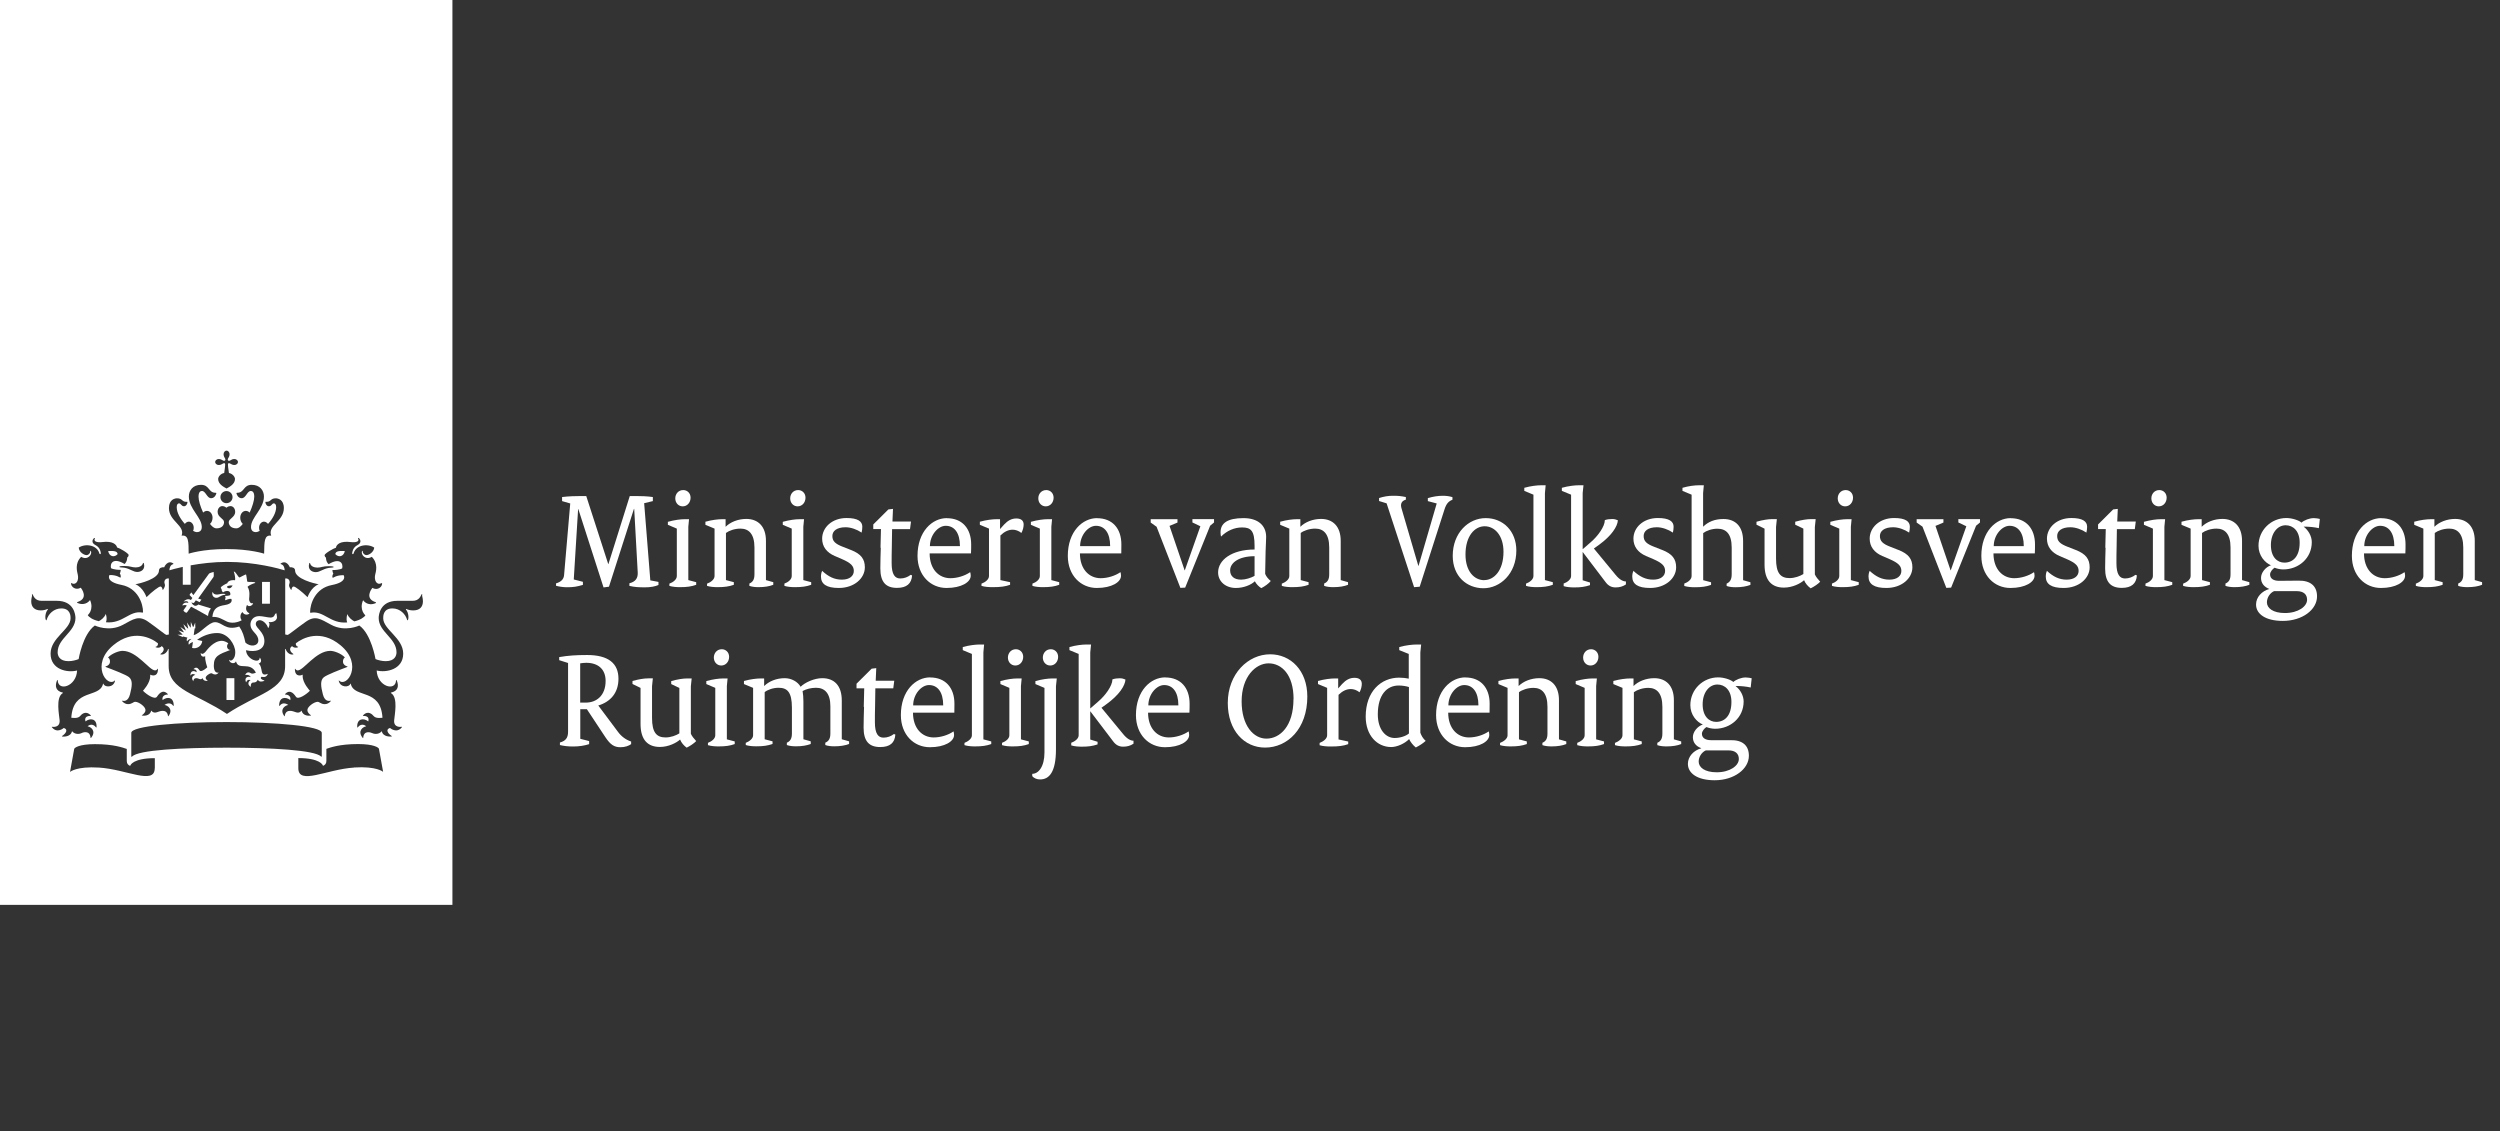<?xml version="1.0" encoding="UTF-8"?>
<svg id="Laag_1" xmlns="http://www.w3.org/2000/svg" viewBox="0 0 276.29 125">
  <rect x="0" y="0" width="276.29" height="125" fill="#333333" stroke="none"/>
  <defs>
    <style>
      .cls-1 {
        fill: none;
      }

      .cls-2 {
        fill: #fff;
      }
    </style>
  </defs>
  <rect class="cls-1" y="0" width="314" height="125"/>
  <g>
    <path class="cls-2" d="M20.64,66.93l-.35.49c-.08.11.29.38.37.27l.46-.64s1.5.8,1.87,1.03c.02-.31.14-.6.32-.84-.46-.13-1.4-.43-1.4-.43-.05.07-.2.14-.31.14-.24,0-.4-.27-.44-.36,0-.01,0-.02.01-.01.06.03.23.1.28.03l.19-.26.42.2.2-.28-.36-.12,1.7-2.39c.04-.06.03-.41.01-.55-.13.03-.47.13-.51.19l-1.73,2.37-.23-.3-.2.28.32.34-.16.22c-.37-.22-.69.05-.8.16-.01.01,0,.02,0,.01.1-.03.51-.12.51.15-.44-.13-.62.16-.66.26,0,.02,0,.02.01.02.08-.02.36-.1.48.02Z"/>
    <path class="cls-2" d="M23.54,65.46s-.05-.04-.06,0c-.1.36.16.61.41.61.37,0,.4-.27.98-.34.05,0,.05-.07,0-.09-.03-.01-.34-.04-.62.03-.45.12-.68-.05-.72-.21Z"/>
    <path class="cls-2" d="M24.64,65.47c.39-.27.9-.22.81.28,0,0-.08.11-.57.11,0,0,.02.17.06.22,0,0-.11.13-.03.26,0,0,.43-.21.66-.15.1.24.01.55-.68.67-.86.13-1.33.38-1.42,1.32.67-.05,1.09.27,1.61.51.78.36,1.64-.14,1.64-.15-.19-.17-.23-.67.08-.9.16.32.52.35.74.19.02-.02.02-.04,0-.06-.38-.2-.42-.55-.24-.92.2.29.63.06.67-.18,0-.01,0-.02-.02-.01-.29.09-.42-.23-.42-.44,0-.19.15-.88-.17-1.36.09-.15.64-.39.81-.42.05,0,.05-.05,0-.08-.23-.1-.75.01-.85-.1,0,0-.1-.76-.13-.78-.03-.02-.71.34-.71.34-.14,0-.35-.5-.57-.64-.05-.03-.09,0-.06.04.07.16.19.74.12.9-.6-.05-.81.18-.85.34-.15.04-.72.36-.72.48,0,.04.03.12.09.15,0,0-.03.21.15.37ZM25.71,64.7c-.19.37-.44.39-.63.19-.01-.13.24-.21.63-.19Z"/>
    <rect class="cls-2" x="28.96" y="64.31" width=".87" height="2.41"/>
    <path class="cls-2" d="M13,61.24c-.03-.31-.33-.38-1.05-.34.14.64.7.73,1.05.34Z"/>
    <path class="cls-2" d="M38.11,60.9c-.71-.04-1.02.03-1.05.34.35.39.91.3,1.05-.34Z"/>
    <path class="cls-2" d="M0,0v100h50V0H0ZM37.13,60.5c.06-.31.46-.75,1.66-.59.57.07.98-.08.78-.41-.03-.06.07-.07.12-.01.13.13.31.5-.18.75-.55.28-.58.83-.59.91,0,.12.13.13.16.01.25-.93,1.53-1.13,2.28-.64-.05.5-.58.83-.87.83-.17,0-.4-.17-.4-.4,0-.11-.06-.1-.09-.01-.12.33.37,1.02,1.09.6.74.74.45,1.66.37,1.99-.13.6.16,1.19.71.92.03-.01.06-.02.06.04,0,.38-.5.81-1.08.48-.08.11-.9,1.17.36,1.58.05.02.07.07,0,.11-.93.39-1.38-.33-1.38-.33-.47,1.07.25,1.67.25,1.67-.1.19-.55.52-1.22.67-.26-.14-.62-.4-.77-.8,0,0-.18.47-.02.92-1.9.17-2.57-1.35-4.04-1.07-.04,0-.06-.02-.06-.06,0-.94.57-2.65,2.39-3,1.81-.35,1.32-1.09,1.32-1.09-.76-.03-1.2.3-1.2.3-.14-.23.06-.47.06-.47-.07-.09-.11-.4-.11-.4.86,0,1.09-.19,1.09-.19.13-.51-.22-1.23-1.5-.46-.32-.28-.29-.72-.29-.72-.1-.05-.16-.2-.16-.26,0-.21,1.02-.78,1.28-.85ZM34.17,62.28c.03-.11.09-.08.11,0,.07.29.42.45.79.45.46,0,.56-.16,1.28-.16.07,0,.52,0,.52.09s-.21.05-.52.1c-.7.12-.97.47-1.46.47-.44,0-.9-.3-.72-.94ZM24.19,50.73c.16,0,.3.07.38.12.16.11.25.09.3.04.05-.05.07-.14-.04-.3-.05-.08-.12-.22-.12-.38,0-.27.18-.41.33-.41s.33.14.33.41c0,.16-.07.3-.12.38-.11.16-.09.25-.04.3.05.05.14.07.3-.04.08-.06.22-.12.38-.12.27,0,.41.18.41.33s-.14.33-.41.33c-.16,0-.3-.07-.38-.12-.16-.11-.25-.09-.3-.04-.05.05.02.6.09,1.04.45.1.67.46.67.67,0,.55-.58.86-.93,1.05-.34-.18-.93-.5-.93-1.05,0-.21.22-.58.67-.67.06-.43.14-.99.09-1.04-.05-.05-.14-.07-.3.04-.08.06-.22.12-.38.12-.27,0-.41-.18-.41-.33s.14-.33.41-.33ZM25.7,54.94c0,.37-.3.67-.67.67s-.67-.3-.67-.67.3-.67.67-.67.67.3.67.67ZM19.57,55.07c.6,0,.51.39,1.02.39.06,0,.13-.02.13.03,0,.17-.14.46-.38.46-.32,0-.32-.32-.56-.32-.1,0-.25.08-.25.41,0,.63.41,1.32.9,1.86.11-.15.26-.25.44-.25.29,0,.54.3.54.67,0,.14-.02.24-.07.35.16.09.31.14.41.14.22,0,.55-.09.55-.57,0-1.07-1.43-2.01-1.43-3.37,0-.65.43-1.29,1.34-1.29.97,0,.79.88,1.63.88.04,0,.07.01.07.05,0,.06-.15.55-.58.55-.46,0-.6-.8-1.01-.8-.15,0-.38.09-.38.63,0,.42.21,1.11.51,1.76.11-.11.26-.19.42-.19.36,0,.62.35.62.76,0,.26-.1.52-.28.68.21.27.43.49.72.49.58,0,.83-.33.83-.69,0-.39-.71-.53-.71-1.13,0-.41.27-.64.52-.64.28,0,.42.18.45.18s.17-.18.45-.18c.26,0,.52.23.52.64,0,.6-.71.75-.71,1.13,0,.36.26.69.83.69.29,0,.51-.22.72-.49-.18-.17-.28-.42-.28-.68,0-.42.26-.76.62-.76.17,0,.31.08.42.19.3-.66.51-1.34.51-1.76,0-.54-.23-.63-.38-.63-.41,0-.54.8-1.01.8-.43,0-.58-.49-.58-.55,0-.03.03-.05.07-.05.84,0,.66-.88,1.63-.88.9,0,1.34.64,1.34,1.29,0,1.36-1.43,2.3-1.43,3.37,0,.48.33.57.55.57.11,0,.25-.05.41-.14-.05-.12-.07-.21-.07-.35,0-.37.25-.67.54-.67.18,0,.33.1.45.25.49-.54.9-1.23.9-1.86,0-.32-.15-.41-.25-.41-.23,0-.24.32-.56.32-.24,0-.38-.29-.38-.46,0-.05.07-.03.13-.03.51,0,.42-.39,1.02-.39.2,0,.89.11.89,1.08,0,1.48-1.82,1.92-1.4,3.05-.77-.11-.76.64-.78,1.99,0,0-1.51-.51-4.17-.51s-4.17.51-4.17.51c-.01-1.35,0-2.1-.78-1.99.42-1.13-1.4-1.58-1.4-3.05,0-.97.69-1.08.89-1.08ZM15.79,62.27c.01-.07.08-.1.11,0,.18.64-.28.94-.72.94-.49,0-.76-.35-1.46-.47-.31-.05-.52,0-.52-.1s.45-.09.52-.09c.72,0,.82.16,1.28.16.37,0,.72-.16.79-.45ZM7.89,64.45c.55.27.84-.31.71-.92-.07-.34-.37-1.25.37-1.99.73.42,1.22-.27,1.09-.6-.03-.09-.09-.1-.09.01,0,.23-.23.4-.4.4-.29,0-.83-.33-.87-.83.75-.49,2.03-.29,2.28.64.03.12.17.11.16-.01,0-.08-.04-.63-.59-.91-.5-.25-.32-.62-.18-.75.05-.05.15-.04.12.01-.19.33.22.48.79.41,1.2-.16,1.59.29,1.66.59.26.07,1.28.64,1.28.85,0,.06-.06.22-.16.26,0,0,.02.43-.29.72-1.28-.77-1.63-.05-1.5.46,0,0,.23.18,1.08.19,0,0-.04.31-.11.4,0,0,.2.25.06.47,0,0-.44-.33-1.2-.3,0,0-.49.74,1.32,1.09,1.81.35,2.39,2.06,2.39,3,0,.05-.02.07-.06.06-1.47-.27-2.14,1.25-4.04,1.07.17-.45-.02-.92-.02-.92-.15.4-.51.67-.77.8-.68-.15-1.12-.47-1.22-.67,0,0,.72-.59.25-1.67,0,0-.45.72-1.38.33-.08-.04-.07-.09,0-.11,1.26-.41.44-1.47.36-1.58-.58.33-1.08-.1-1.08-.48,0-.06.03-.05.06-.04ZM17.1,84.9c0,1.9-3.13.12-6.15-.07-2.51-.16-3.21.48-3.21.48l.46-2.54c.03-.14.57-.53,2.3-.53,2.08,0,3.12.4,3.51.53v1.33c0,.3.15.45.38.55,0-.11.35-.86,2.72-.86v1.12ZM14.29,74.86c-.33-.29-1.8-.84-2.61-1.15-.04-.02-.04-.05,0-.06.22-.06.44-.2.47-.47.02-.17-.02-.4-.21-.52.4-.43,1.19-.73,1.6-.73,1.6,0,2.95,2.16,3.6,2.16.08,0,.19-.03.28-.17.02-.03.04-.03.04.02,0,.65-.35.71-.53.71-.1,0-.22-.03-.3-.08-.02-.01-.03,0-.03.02,0,.03,0,.09,0,.14,0,.77-.8,1.61-.8,1.61.36.38,1.27,1.01,1.53.68.11-.14.58-.99,1.22-.31.02.03,0,.05-.04.05-.36,0-.64.24-.54.61.52-.41,1.23-.34,1.23.61,0,.04-.04.05-.06.02-.34-.49-.88-.16-.96-.09.36.05.99.48.44,1.23-.02.03-.05.03-.05,0-.06-.49-.36-.58-.6-.58-.5,0-.87.46-1.26-.03-.14.64-.85.58-1.03.55-.02,0-.02-.02,0-.03.22-.15.4-.35.4-.57,0-.4-.76-.92-1.13-.92-.22,0-.37.26-.79.26-.22,0-.47-.09-.68-.35-.02-.02,0-.04.02-.03.17.03.65.14.87-.71.23-.89.31-1.53-.09-1.87ZM14.58,83.62c-.05.06-.07,0-.07-.05v-2.58c0-.75,5.1-1.19,10.52-1.19s10.53.44,10.53,1.19v2.58s-.02.1-.07.05c-.65-.73-5.59-.99-10.45-.99s-9.81.25-10.45.99ZM31.54,76.76s-.06-.03-.04-.05c.64-.68,1.11.18,1.22.31.25.34,1.16-.3,1.53-.68,0,0-.8-.84-.8-1.61,0-.05,0-.11,0-.14,0-.02-.01-.03-.03-.02-.08.05-.19.08-.3.08-.18,0-.53-.06-.53-.71,0-.05.02-.05.04-.02.09.14.2.17.28.17.65,0,2-2.16,3.6-2.16.42,0,1.21.3,1.61.73-.19.11-.23.35-.21.52.03.27.25.41.47.47.04,0,.04.04,0,.06-.81.31-2.27.86-2.61,1.15-.39.34-.32.98-.09,1.87.22.85.69.74.87.71.02,0,.03.01.02.03-.21.26-.46.35-.68.35-.42,0-.58-.26-.79-.26-.36,0-1.13.52-1.13.92,0,.22.18.43.4.57.01.01.01.03-.01.03-.17.03-.89.09-1.03-.55-.38.49-.75.03-1.26.03-.24,0-.55.08-.6.58,0,.03-.02.03-.05,0-.55-.75.08-1.17.44-1.23-.08-.07-.61-.4-.95.09-.02.03-.06.02-.06-.02,0-.95.71-1.02,1.23-.61.1-.37-.18-.61-.54-.61ZM39.12,84.83c-3.02.19-6.15,1.98-6.15.07v-1.12c2.37,0,2.72.75,2.72.86.23-.09.38-.24.38-.55v-1.33c.38-.13,1.42-.53,3.51-.53,1.73,0,2.27.39,2.3.53l.46,2.54s-.7-.64-3.21-.48ZM45.64,67.46c-.31,0-.61-.09-.7-.15-.06-.04-.1.02-.07.06.3.35.32,1.01.2,1.16-.03.04-.07.03-.07,0-.17-.66-.79-1.29-1.63-1.29-1.03,0-1.02.87-1.02,1.08,0,1.26,2.21,2.18,2.21,3.92s-1.86,2.13-2.93,1.86c.06,1.76,2.08,2.36,2.14,1.1,0-.06.05-.07.08,0,.25.62.15,1.17-.63,1.34-.05.01-.03.04.02.08.78.49.36,2.43.32,3-.06.82.76.72.83.7.03-.01.07,0,.01.07-.58.71-1.3.06-1.3.06-.54.17-.21.63.16.87.06.04.05.08,0,.08-.08,0-.92.08-1.07-.59-.37.44-.92.28-1.03.22-.16-.08-.95-.37-1.02.51,0,.06-.04.02-.07-.01-.59-.75.04-1.21.4-1.26-.03-.04-.5-.44-.93.11-.03.04-.06.05-.06-.03-.05-.95.72-1.03,1.22-.62.02-.1.19-.63-.56-.61-.02,0-.05-.03-.02-.06.58-.62,1.06-.06,1.18.08.26.31.91.18.97.18-.2-3.29-3.1-2.12-3.5-3.72-.02-.08-.06-.05-.06-.02-.11.39-1.09.44-1.27-.32-.01-.05,0-.08.03-.05.84.84,2.73-1.78.15-3.91-2.2-1.81-4.17-.8-4.92-.21-.04.26.12.35.22.38.04.01.05.04,0,.07-.21.08-.51.05-.64-.14-.47.33-.07.75.12.86.05.03.03.06-.01.07-.43.08-.79-.36-.81-.62l-.07.04v1.87c0,2.66-3.07,3.03-6.43,5.28-3.37-2.26-6.44-2.62-6.44-5.28v-1.87l-.07-.04c-.02.25-.37.7-.81.62-.04,0-.06-.04-.01-.07.19-.12.6-.53.12-.86-.14.2-.43.22-.64.14-.06-.02-.05-.06,0-.07.1-.03.26-.12.22-.38-.75-.6-2.72-1.61-4.92.21-2.58,2.13-.69,4.74.15,3.91.03-.04.04,0,.03.05-.18.77-1.16.71-1.27.32,0-.03-.05-.06-.06.02-.4,1.6-3.29.43-3.5,3.72.06,0,.71.13.97-.18.11-.13.59-.7,1.18-.08.04.04,0,.06-.02.06-.75-.02-.59.51-.56.61.5-.41,1.27-.33,1.22.62,0,.07-.03.07-.06.03-.43-.55-.9-.15-.93-.11.35.05.99.51.4,1.26-.03.03-.06.07-.07.01-.08-.88-.86-.6-1.02-.51-.11.06-.66.22-1.03-.22-.15.67-.99.6-1.07.59-.06,0-.07-.04,0-.08.36-.24.7-.7.16-.87,0,0-.72.65-1.3-.06-.05-.06-.02-.08.01-.07.07.02.88.12.83-.7-.04-.57-.46-2.51.32-3,.05-.03.07-.06.02-.08-.78-.17-.88-.72-.63-1.34.03-.08.08-.06.08,0,.06,1.26,2.07.66,2.14-1.1-1.08.28-2.93-.1-2.93-1.86s2.21-2.66,2.21-3.92c0-.21,0-1.08-1.02-1.08-.84,0-1.46.63-1.63,1.29,0,.03-.04.04-.07,0-.12-.16-.1-.81.2-1.16.03-.03,0-.1-.07-.06-.1.06-.39.15-.7.15-.69,0-1.06-.38-1.06-1.01,0-.39.14-.59.08-.72-.03-.06.05-.1.08-.03.1.2.28.7.98.7,0,0,1.45,0,1.69,0,1.89,0,2.06,1.53,2.06,1.9,0,1.55-1.97,2.22-1.97,3.79,0,.37.19.98,1.2.98.42,0,.86-.12,1.12-.23,0,0,.45-2.75,1.79-3.71,0,0,1.56.76,3.11-.08,1.18-.64,1.74-1.07,2.77-.35,1.04.72,1.94,1.49,2.05,1.47l.25-.05v-6.19c-.48-.05-.51.38-.49.49.03.14.18.26-.14.75-.03.04-.06.02-.07-.02-.01-.12-.08-.33-.24-.33s-.9.55-1.53,1.18c0,0-.36-1.09-1.23-1.43.49-.08,2.61-.59,2.61-1.52,0-.31.35-.38.58-.36,0-.03.36-.85,1-.42.03.02.02.07-.01.08-.29.07-.41.36-.42.68.23-.07.75-.22,1.48-.38v1.97h.87v-2.14c1.11-.2,2.51-.38,4.02-.38,3.12,0,5.76.74,6.37.93-.01-.32-.13-.62-.42-.68-.04,0-.05-.06-.01-.08.65-.43.99.39,1,.42.23-.02.58.05.58.36,0,.93,2.12,1.44,2.61,1.52-.87.33-1.23,1.43-1.23,1.43-.63-.63-1.36-1.18-1.53-1.18s-.23.21-.24.33c0,.04-.04.05-.07.02-.33-.49-.17-.6-.14-.75.02-.11-.01-.54-.49-.49v6.19l.25.05c.11.02,1.02-.75,2.05-1.47,1.04-.72,1.59-.29,2.78.35,1.55.84,3.11.08,3.11.08,1.33.95,1.79,3.71,1.79,3.71.26.11.71.23,1.12.23,1.02,0,1.2-.62,1.2-.98,0-1.57-1.97-2.24-1.97-3.79,0-.38.17-1.9,2.06-1.9.24,0,1.69,0,1.69,0,.71,0,.88-.51.98-.7.04-.08.11-.03.08.03-.05.13.08.33.08.72,0,.63-.37,1.01-1.06,1.01Z"/>
    <path class="cls-2" d="M25.47,71.85s.02-.04,0-.03c-.24.05-.57-.33-.24-.73-.22-.15-.49-.27-.7-.27-.95,0-1.67,1.04-1.8,1.19-.12.14-.37.38-.52.17-.02-.03-.03-.03-.03,0,0,.43.35.43.48.35.01,0,.02,0,.02.01-.05.44.22,1.18.23,1.2-.04.04-.44.42-.72.42-.19,0-.23-.37-.52-.37-.09,0-.18.05-.27.14-.01.01,0,.03.02.03.22.01.35.14.3.34-.27-.23-.68-.19-.68.33,0,.02.02.03.03.01.19-.28.49-.08.52-.05-.2.03-.54.26-.24.68.01.02.02.01.02,0,0-.09.05-.32.32-.32.29,0,.48.26.7-.01.09.35.46.32.56.3,0,0,.02-.01,0-.02-.17-.11-.22-.23-.22-.31,0-.23.47-.51.61-.51s.19.14.45.14c.11,0,.25-.05.36-.19.02-.02.01-.03-.01-.02-.32.07-.51-.23-.51-.78,0-1.05.56-1.24,1.82-1.72Z"/>
    <rect class="cls-2" x="25.03" y="74.95" width=".87" height="2.41"/>
    <path class="cls-2" d="M30.4,67.86c-.04.11-.12.39-.5.39-.32,0-.87-.16-1.25-.16-.71,0-.97.54-.97.91,0,.83.87.99.87,1.79,0,.59-.84.78-1.43.22-.15-.69-.29-1.2-.68-1.77-1.54.5-1.85-.48-2.68-.48-.7,0-1.62,1.26-2.35,1.43l.1-.74.08-.02-.02-.62s-.17.4-.19.46c-.02.05-.05.05-.06,0-.08-.18-.23-.54-.23-.54,0,0,0,.49-.01.59,0,.04-.03.05-.05.01l-.37-.54s.09.42.14.65c0,.03-.02.04-.04.02l-.5-.48s.14.34.26.65c.01.03-.01.05-.04.03-.09-.06-.55-.37-.55-.37,0,0,.22.32.38.55.02.03,0,.05-.03.04-.33-.12-.56-.21-.56-.21,0,0,.2.2.44.43.03.02.02.05-.03.05-.09,0-.51,0-.51,0l.57.25.04-.06.49.13c-.13.14-.08.33-.06.4,0,0,.02.01.02,0,.04-.07.2-.27.48-.26.02,0,.02,0,0,.01-.1.05-.41.24-.3.61,0,.01.02.02.03,0,.12-.17.34-.25.43-.28l-.09.66c.51.14,1.07-.2,1.12-.77l-.57-.13c.62-.45,1.44-.75,2.22-.75,1.22,0,2,1.31,2,2.1,0,.2-.02.49-.17.7-.23.33-.4.25-.48.17-.02-.02-.03-.02-.03.02.1.42.65.41.72.19.02-.06.04-.04.05-.02.28,1.01,1.54-.07,2.19,1.22-.03.01-.35.18-.54.07-.36-.24-.56,0-.63.16-.01.03,0,.03.02.03.4-.08.56.17.58.24-.31-.13-.73.02-.53.54,0,.03.03.03.04,0,.13-.36.44-.23.47-.21-.18.09-.43.43,0,.73.02.01.03,0,.03-.02-.04-.25.08-.45.27-.45.1,0,.37,0,.5-.31.18.31.54.19.71.13.03-.01.03-.04,0-.05-.23-.07-.54-.23-.28-.41,0,0,.49.18.67-.29.01-.03,0-.04-.02-.03-.02.01-.51.27-.62-.19-.07-.3-.12-.81-.37-.93.27-.11.37-.34.16-.64-.01-.02-.04-.05-.04,0-.03.69-1.48.12-1.51-.85,1.02.25,2.03,0,2.03-1.01s-.95-1.42-.95-1.89c0-.33.29-.42.43-.42.39,0,.83.47.92.85,0,.02.03.03.04,0,.14-.2.16-.51.05-.61-.03-.02,0-.06.04-.04.1.06.86,0,.86-.53,0-.18-.06-.29-.04-.37,0-.07-.09-.09-.13,0Z"/>
  </g>
  <g>
    <path class="cls-2" d="M61.43,64.48c.57-.17.87-.45.91-.92l.68-7.92-.9-.26v-.45c.7-.09,1.55-.11,2.11-.11h.56l2.43,7.52h.02l2.36-7.52h.67c.56,0,1.26.02,1.88.11v.45l-.96.23.68,8.53.9.17v.34c-.37.17-.9.26-1.5.26-.71,0-1.16-.03-1.71-.16v-.29c.65-.16.95-.54.92-1.18l-.39-7.04h-.03l-2.76,8.6-.6.08-2.79-8.67-.02.02-.48,7.77,1.01.26v.34c-.67.2-1.04.26-1.78.26-.36,0-.81-.06-1.19-.16v-.28Z"/>
    <path class="cls-2" d="M73.98,64.5c.42-.15.82-.46.82-.84v-5.24l-.99-.42v-.33c.7-.2,1.41-.29,1.84-.29h.5l-.08.84v5.89l.87.23v.29c-.53.19-1.01.26-1.8.26-.36,0-.81-.03-1.16-.14v-.26ZM74.63,55.07c0-.48.34-.91.88-.91.43,0,.81.33.81.84,0,.54-.37.96-.87.96-.46,0-.82-.37-.82-.88Z"/>
    <path class="cls-2" d="M78.15,64.5c.4-.15.82-.46.82-.84v-5.24l-1.01-.42v-.34c.71-.2,1.41-.28,1.86-.28h.37v.84c.53-.53,1.39-.87,2.29-.87,1.29,0,2.17.82,2.17,2.42v4.34l.81.23v.29c-.42.17-.96.26-1.63.26-.33,0-.7-.03-1.01-.14v-.26c.39-.17.56-.46.56-1.02v-2.96c0-1.52-.64-2.09-1.55-2.09-.64,0-1.25.22-1.6.48v5.21l.87.23v.29c-.53.19-1.02.26-1.8.26-.37,0-.81-.03-1.16-.14v-.26Z"/>
    <path class="cls-2" d="M86.68,64.5c.42-.15.82-.46.82-.84v-5.24l-.99-.42v-.33c.7-.2,1.41-.29,1.85-.29h.5l-.08.84v5.89l.87.23v.29c-.53.19-1.01.26-1.8.26-.36,0-.81-.03-1.16-.14v-.26ZM87.33,55.07c0-.48.34-.91.88-.91.43,0,.81.33.81.84,0,.54-.37.96-.87.96-.46,0-.82-.37-.82-.88Z"/>
    <path class="cls-2" d="M90.85,63.08c.7.65,1.36.98,2.19.98.87,0,1.32-.42,1.32-.96s-.31-.88-1.33-1.32l-.77-.33c-.9-.39-1.4-1.04-1.4-1.92,0-1.22,1.08-2.28,2.7-2.28,1.24,0,1.74.37,1.74.96,0,.23-.03.43-.08.65-.5-.34-1.18-.59-1.77-.59-.99,0-1.46.43-1.46.96,0,.56.28.87,1.21,1.22l.84.33c1.12.43,1.54,1.01,1.54,1.92,0,1.19-1.15,2.28-2.88,2.28-1.36,0-1.97-.43-1.97-1.27,0-.22.05-.47.14-.64Z"/>
    <path class="cls-2" d="M97.31,60.53l.05-2.06h-.85v-.51l1.67-1.66.51-.06-.06,1.4h2.05l-.11.84h-1.98l-.03,1.95c-.02.65-.02,1.24-.02,1.81,0,1.26.37,1.69.95,1.69.45,0,.84-.16,1.15-.4l.16.06c-.06.91-.6,1.38-1.67,1.38-1.24,0-1.84-.65-1.84-2.16,0-.74.03-1.57.05-2.28Z"/>
    <path class="cls-2" d="M104.65,57.27c1.67,0,2.68,1.12,2.68,2.9,0,.29,0,.6-.02.99h-4.57c0,1.74,1.01,2.74,2.29,2.74.76,0,1.6-.26,2.19-.67.03.08.06.25.06.4,0,.7-1.02,1.35-2.67,1.35-1.77,0-3.21-1.38-3.21-3.55,0-2.7,1.63-4.17,3.24-4.17ZM106.09,60.36c0-1.52-.65-2.25-1.57-2.25-.85,0-1.75,1.02-1.75,2.25h3.32Z"/>
    <path class="cls-2" d="M108.48,64.5c.4-.15.82-.46.82-.84v-5.24l-1.01-.42v-.34c.71-.2,1.41-.28,1.86-.28h.37v1.08h.01l.43-.48c.42-.45.84-.68,1.36-.68s.81.23.81.67c0,.29-.09.64-.25.93-.29-.23-.64-.36-.96-.36-.48,0-.93.22-1.36.64v4.93l1.07.23v.29c-.53.19-1.04.26-1.92.26-.45,0-.88-.03-1.24-.14v-.26Z"/>
    <path class="cls-2" d="M114.1,64.5c.42-.15.82-.46.82-.84v-5.24l-.99-.42v-.33c.7-.2,1.41-.29,1.84-.29h.5l-.08.84v5.89l.87.23v.29c-.53.19-1.01.26-1.8.26-.36,0-.81-.03-1.16-.14v-.26ZM114.75,55.07c0-.48.34-.91.88-.91.43,0,.81.33.81.84,0,.54-.37.96-.87.96-.46,0-.82-.37-.82-.88Z"/>
    <path class="cls-2" d="M121.25,57.27c1.67,0,2.68,1.12,2.68,2.9,0,.29,0,.6-.01.99h-4.57c0,1.74,1.01,2.74,2.29,2.74.76,0,1.6-.26,2.19-.67.03.08.06.25.06.4,0,.7-1.02,1.35-2.67,1.35-1.77,0-3.21-1.38-3.21-3.55,0-2.7,1.63-4.17,3.24-4.17ZM122.69,60.36c0-1.52-.65-2.25-1.57-2.25-.85,0-1.75,1.02-1.75,2.25h3.32Z"/>
    <path class="cls-2" d="M127.8,58.2l-.63-.45v-.37h2.96v.37l-.88.37,1.67,4.91h.02l1.72-4.87-.88-.42v-.37h2.39v.37l-.43.36-2.76,6.84-.53.03-2.64-6.78Z"/>
    <path class="cls-2" d="M138.65,60.74v-.42c0-1.67-.4-2.03-1.38-2.03-.85,0-1.67.36-2.33,1.01-.03-.15-.05-.29-.05-.47,0-.99.73-1.57,2.54-1.57,1.57,0,2.5.79,2.5,2.08,0,.34-.05,1.12-.06,1.57l-.05,2.51c.11.28.34.57.62.79-.23.28-.65.59-1.05.79-.29-.19-.53-.43-.71-.76-.43.42-1.27.74-2.09.74-1.16,0-1.97-.73-1.97-1.72,0-1.36,1.49-2.53,4.03-2.53ZM137.16,64.06c.48,0,1.1-.19,1.49-.42v-2.17c-1.75,0-2.7.73-2.7,1.57,0,.62.42,1.02,1.21,1.02Z"/>
    <path class="cls-2" d="M141.67,64.5c.4-.15.82-.46.82-.84v-5.24l-1.01-.42v-.34c.71-.2,1.41-.28,1.86-.28h.37v.84c.53-.53,1.39-.87,2.29-.87,1.29,0,2.17.82,2.17,2.42v4.34l.81.23v.29c-.42.17-.96.26-1.63.26-.33,0-.7-.03-1.01-.14v-.26c.39-.17.56-.46.56-1.02v-2.96c0-1.52-.64-2.09-1.55-2.09-.63,0-1.26.22-1.6.48v5.21l.87.23v.29c-.53.19-1.02.26-1.8.26-.37,0-.81-.03-1.16-.14v-.26Z"/>
    <path class="cls-2" d="M153.25,55.63l-.84-.26v-.33c.53-.17,1.01-.25,1.53-.25.57,0,.82.02,1.43.14v.29c-.5.14-.62.5-.48.96l1.86,6.36h.02l2.01-6.9-.98-.26v-.33c.57-.17,1.1-.26,1.67-.26.4,0,.7.05,1.05.15v.29c-.42.16-.68.43-.88,1.07l-2.74,8.54-.62.05-3.04-9.27Z"/>
    <path class="cls-2" d="M164.2,57.26c1.91,0,3.38,1.43,3.38,3.58,0,2.56-1.78,4.17-3.63,4.17s-3.4-1.32-3.4-3.58c0-2.54,1.74-4.17,3.64-4.17ZM164.04,64.11c1.04,0,2.12-1.01,2.12-3.13,0-1.81-.98-2.82-2.08-2.82s-2.12,1.07-2.12,3.12c0,1.88.98,2.84,2.08,2.84Z"/>
    <path class="cls-2" d="M168.65,64.5c.4-.15.82-.46.82-.84v-8.99l-1.01-.42v-.34c.7-.2,1.43-.28,1.86-.28h.5l-.08.87v9.61l.87.23v.29c-.53.19-1.02.26-1.8.26-.37,0-.81-.03-1.16-.14v-.26Z"/>
    <path class="cls-2" d="M172.79,64.5c.42-.15.84-.46.84-.84v-8.99l-1.02-.42v-.34c.71-.2,1.43-.28,1.86-.28h.53l-.09.87v6.2l.85-.74c.84-.71,1.6-1.78,1.6-2.48.28-.09.51-.12.82-.12.23,0,.42.05.62.14-.03.67-.7,1.72-2.11,2.73l-.54.39,2.39,2.9c.43.53.82.74,1.15.74v.33c-.34.23-.7.33-1.15.33s-.81-.19-1.1-.59l-2.53-3.33v3.13l.81.25v.29c-.57.19-1.02.25-1.75.25-.36,0-.81-.03-1.16-.14v-.26Z"/>
    <path class="cls-2" d="M180.51,63.08c.7.65,1.36.98,2.19.98.87,0,1.32-.42,1.32-.96s-.31-.88-1.33-1.32l-.77-.33c-.9-.39-1.4-1.04-1.4-1.92,0-1.22,1.08-2.28,2.7-2.28,1.24,0,1.74.37,1.74.96,0,.23-.03.43-.08.65-.5-.34-1.18-.59-1.77-.59-.99,0-1.46.43-1.46.96,0,.56.28.87,1.21,1.22l.84.33c1.12.43,1.54,1.01,1.54,1.92,0,1.19-1.15,2.28-2.88,2.28-1.36,0-1.97-.43-1.97-1.27,0-.22.05-.47.14-.64Z"/>
    <path class="cls-2" d="M186.13,64.5c.42-.15.82-.46.82-.84v-8.99l-1.01-.42v-.34c.7-.2,1.33-.28,1.86-.28h.5l-.08.87v3.71c.56-.54,1.27-.85,2.25-.85,1.32,0,2.17.82,2.17,2.42v4.34l.81.23v.29c-.43.17-.98.26-1.64.26-.31,0-.7-.03-.99-.14v-.26c.37-.17.56-.46.56-1.02v-2.96c0-1.52-.62-2.09-1.58-2.09-.61,0-1.21.22-1.57.48v5.21l.87.23v.29c-.53.19-1.01.26-1.8.26-.36,0-.81-.03-1.16-.14v-.26Z"/>
    <path class="cls-2" d="M195,58.42l-.88-.43v-.33c.7-.2,1.3-.29,1.74-.29h.51l-.09.87v3.5c0,1.63.51,2.15,1.5,2.15.57,0,1.16-.22,1.52-.45v-5.02l-.9-.43v-.33c.71-.2,1.32-.29,1.75-.29h.51l-.09.87v5.24c.11.26.34.54.59.81-.23.25-.67.54-1.05.73-.31-.22-.59-.54-.73-.9-.39.36-1.27.82-2.23.82-1.32,0-2.14-.76-2.14-2.54v-3.97Z"/>
    <path class="cls-2" d="M202.45,64.5c.42-.15.82-.46.82-.84v-5.24l-.99-.42v-.33c.7-.2,1.41-.29,1.85-.29h.5l-.08.84v5.89l.87.23v.29c-.53.19-1.01.26-1.8.26-.36,0-.81-.03-1.16-.14v-.26ZM203.1,55.07c0-.48.34-.91.88-.91.43,0,.81.33.81.84,0,.54-.37.96-.87.96-.46,0-.82-.37-.82-.88Z"/>
    <path class="cls-2" d="M206.62,63.08c.7.65,1.36.98,2.19.98.87,0,1.32-.42,1.32-.96s-.31-.88-1.33-1.32l-.77-.33c-.9-.39-1.4-1.04-1.4-1.92,0-1.22,1.08-2.28,2.7-2.28,1.24,0,1.74.37,1.74.96,0,.23-.03.43-.08.65-.5-.34-1.18-.59-1.77-.59-.99,0-1.46.43-1.46.96,0,.56.28.87,1.21,1.22l.84.33c1.12.43,1.54,1.01,1.54,1.92,0,1.19-1.15,2.28-2.88,2.28-1.36,0-1.97-.43-1.97-1.27,0-.22.05-.47.14-.64Z"/>
    <path class="cls-2" d="M212.46,58.2l-.64-.45v-.37h2.96v.37l-.88.37,1.67,4.91h.02l1.72-4.87-.88-.42v-.37h2.39v.37l-.43.36-2.76,6.84-.53.03-2.64-6.78Z"/>
    <path class="cls-2" d="M222.22,57.27c1.67,0,2.68,1.12,2.68,2.9,0,.29,0,.6-.02.99h-4.57c0,1.74,1.01,2.74,2.29,2.74.76,0,1.6-.26,2.19-.67.03.08.06.25.06.4,0,.7-1.02,1.35-2.67,1.35-1.77,0-3.21-1.38-3.21-3.55,0-2.7,1.63-4.17,3.24-4.17ZM223.66,60.36c0-1.52-.65-2.25-1.57-2.25-.85,0-1.75,1.02-1.75,2.25h3.32Z"/>
    <path class="cls-2" d="M226.21,63.08c.7.65,1.36.98,2.19.98.87,0,1.32-.42,1.32-.96s-.31-.88-1.33-1.32l-.77-.33c-.9-.39-1.4-1.04-1.4-1.92,0-1.22,1.08-2.28,2.7-2.28,1.24,0,1.74.37,1.74.96,0,.23-.03.43-.08.65-.5-.34-1.18-.59-1.77-.59-.99,0-1.46.43-1.46.96,0,.56.28.87,1.21,1.22l.84.33c1.12.43,1.54,1.01,1.54,1.92,0,1.19-1.15,2.28-2.88,2.28-1.36,0-1.97-.43-1.97-1.27,0-.22.05-.47.14-.64Z"/>
    <path class="cls-2" d="M232.67,60.53l.05-2.06h-.85v-.51l1.67-1.66.51-.06-.06,1.4h2.05l-.11.84h-1.98l-.03,1.95c-.02.65-.02,1.24-.02,1.81,0,1.26.37,1.69.95,1.69.45,0,.84-.16,1.15-.4l.16.06c-.06.91-.6,1.38-1.67,1.38-1.24,0-1.84-.65-1.84-2.16,0-.74.03-1.57.05-2.28Z"/>
    <path class="cls-2" d="M237.11,64.5c.42-.15.82-.46.82-.84v-5.24l-.99-.42v-.33c.7-.2,1.41-.29,1.84-.29h.5l-.08.84v5.89l.87.23v.29c-.53.19-1.01.26-1.8.26-.36,0-.81-.03-1.16-.14v-.26ZM237.76,55.07c0-.48.34-.91.88-.91.43,0,.81.33.81.84,0,.54-.37.96-.87.96-.46,0-.82-.37-.82-.88Z"/>
    <path class="cls-2" d="M241.28,64.5c.4-.15.82-.46.82-.84v-5.24l-1.01-.42v-.34c.71-.2,1.41-.28,1.86-.28h.37v.84c.53-.53,1.39-.87,2.29-.87,1.29,0,2.17.82,2.17,2.42v4.34l.81.23v.29c-.42.17-.96.26-1.63.26-.33,0-.7-.03-1.01-.14v-.26c.39-.17.56-.46.56-1.02v-2.96c0-1.52-.64-2.09-1.55-2.09-.64,0-1.25.22-1.6.48v5.21l.87.23v.29c-.53.19-1.02.26-1.8.26-.37,0-.81-.03-1.16-.14v-.26Z"/>
    <path class="cls-2" d="M251,62.5v-.02c-.7-.28-1.4-1.09-1.4-2.16,0-1.74,1.4-3.07,3.08-3.07.64,0,1.41.26,1.67.51.28-.26.87-.5,1.36-.5.26,0,.51.05.67.09l-.11,1.02c-.5-.11-1.05-.17-1.66-.17v.02c.51.39.88,1.05.88,1.69,0,1.8-1.47,3.02-3.15,3.02-.34,0-.7-.08-.96-.19-.23.14-.5.47-.5.74,0,.47.39.71.99.71l2.17-.02c1.3-.02,2.03.59,2.03,1.74,0,1.47-1.63,2.71-3.78,2.71-1.95,0-2.96-.79-2.96-1.81,0-.82.64-1.49,1.47-1.72h0c-.57-.22-.92-.63-.92-1.22s.5-1.19,1.09-1.4ZM252.52,67.75c1.47,0,2.45-.73,2.45-1.47,0-.6-.4-.95-1.15-.95h-2.5c-.45.2-.79.71-.79,1.24,0,.64.68,1.18,1.98,1.18ZM254.15,59.97c0-1.3-.73-1.92-1.55-1.92-.88,0-1.63.84-1.63,2.19s.73,1.94,1.49,1.94c.95,0,1.69-.68,1.69-2.2Z"/>
    <path class="cls-2" d="M263.17,57.27c1.67,0,2.68,1.12,2.68,2.9,0,.29,0,.6-.02.99h-4.57c0,1.74,1.01,2.74,2.29,2.74.76,0,1.6-.26,2.19-.67.03.08.06.25.06.4,0,.7-1.02,1.35-2.67,1.35-1.77,0-3.21-1.38-3.21-3.55,0-2.7,1.63-4.17,3.24-4.17ZM264.61,60.36c0-1.52-.65-2.25-1.57-2.25-.85,0-1.75,1.02-1.75,2.25h3.32Z"/>
    <path class="cls-2" d="M267,64.5c.4-.15.82-.46.82-.84v-5.24l-1.01-.42v-.34c.71-.2,1.41-.28,1.86-.28h.37v.84c.53-.53,1.39-.87,2.29-.87,1.29,0,2.17.82,2.17,2.42v4.34l.81.23v.29c-.42.17-.96.26-1.63.26-.33,0-.7-.03-1.01-.14v-.26c.39-.17.56-.46.56-1.02v-2.96c0-1.52-.64-2.09-1.55-2.09-.64,0-1.25.22-1.6.48v5.21l.87.23v.29c-.53.19-1.02.26-1.8.26-.37,0-.81-.03-1.16-.14v-.26Z"/>
    <path class="cls-2" d="M61.88,82.06c.6-.17.9-.48.9-1.18v-7.61l-.98-.31v-.34c.98-.17,1.86-.23,3.09-.23,2.34,0,3.46.92,3.46,2.62,0,1.54-.85,2.54-2.23,2.96l2.19,2.93c.37.5.88.87,1.44,1.05v.29c-.29.2-.68.34-1.18.34-.67,0-1.1-.26-1.66-1.1l-2.05-3.1h-.73v3.27l.98.25v.34c-.51.16-1.08.26-1.77.26-.54,0-1.01-.05-1.46-.16v-.29ZM64.73,77.65c1.21,0,2.2-.79,2.2-2.4,0-1.27-.81-2-2.14-2-.2,0-.47.03-.67.06v4.34h.6Z"/>
    <path class="cls-2" d="M70.78,76.02l-.88-.43v-.33c.7-.2,1.3-.29,1.74-.29h.51l-.09.87v3.5c0,1.63.51,2.16,1.5,2.16.57,0,1.16-.22,1.52-.45v-5.02l-.9-.43v-.33c.71-.2,1.32-.29,1.75-.29h.51l-.09.87v5.24c.11.26.34.54.59.81-.23.25-.67.54-1.05.73-.31-.22-.59-.54-.73-.9-.39.36-1.27.82-2.23.82-1.32,0-2.14-.76-2.14-2.54v-3.97Z"/>
    <path class="cls-2" d="M78.23,82.1c.42-.16.82-.46.82-.84v-5.24l-.99-.42v-.33c.7-.2,1.41-.29,1.85-.29h.5l-.08.84v5.89l.87.23v.29c-.53.19-1.01.26-1.8.26-.36,0-.81-.03-1.16-.14v-.26ZM78.89,72.67c0-.48.34-.92.88-.92.43,0,.81.33.81.84,0,.54-.37.96-.87.96-.46,0-.82-.37-.82-.88Z"/>
    <path class="cls-2" d="M82.41,82.1c.4-.16.82-.46.82-.84v-5.24l-1.01-.42v-.34c.71-.2,1.41-.28,1.86-.28h.37v.84c.54-.53,1.36-.87,2.28-.87.73,0,1.44.39,1.75.95.48-.48,1.52-.95,2.39-.95,1.3,0,2.16.79,2.16,2.46v4.29l.81.23v.29c-.43.17-.98.26-1.64.26-.31,0-.7-.03-.99-.14v-.26c.39-.17.56-.46.56-1.02v-3.02c0-1.41-.62-2.03-1.58-2.03-.56,0-1.08.14-1.49.36.06.33.09.76.09,1.16v4.17l.81.23v.29c-.43.17-.96.26-1.63.26-.33,0-.7-.03-1.01-.14v-.26c.39-.17.56-.46.56-1.02v-2.85c0-1.72-.51-2.2-1.47-2.2-.62,0-1.21.22-1.54.48v5.21l.87.23v.29c-.54.19-1.02.26-1.8.26-.37,0-.81-.03-1.16-.14v-.26Z"/>
    <path class="cls-2" d="M95.46,78.13l.05-2.06h-.85v-.51l1.67-1.66.51-.06-.06,1.39h2.05l-.11.84h-1.98l-.03,1.95c-.02.65-.02,1.24-.02,1.81,0,1.26.37,1.69.95,1.69.45,0,.84-.16,1.15-.4l.16.06c-.06.92-.6,1.38-1.67,1.38-1.24,0-1.84-.65-1.84-2.15,0-.74.03-1.57.05-2.28Z"/>
    <path class="cls-2" d="M102.8,74.87c1.67,0,2.68,1.12,2.68,2.9,0,.29,0,.6-.01.99h-4.57c0,1.74,1.01,2.74,2.29,2.74.76,0,1.6-.26,2.19-.67.03.08.06.25.06.4,0,.7-1.02,1.35-2.67,1.35-1.77,0-3.21-1.38-3.21-3.55,0-2.7,1.63-4.17,3.24-4.17ZM104.24,77.96c0-1.52-.65-2.25-1.57-2.25-.85,0-1.75,1.02-1.75,2.25h3.32Z"/>
    <path class="cls-2" d="M106.59,82.1c.4-.16.82-.46.82-.84v-8.99l-1.01-.42v-.34c.7-.2,1.43-.28,1.86-.28h.5l-.08.87v9.61l.87.23v.29c-.53.19-1.02.26-1.8.26-.37,0-.81-.03-1.16-.14v-.26Z"/>
    <path class="cls-2" d="M110.73,82.1c.42-.16.82-.46.82-.84v-5.24l-.99-.42v-.33c.7-.2,1.41-.29,1.85-.29h.5l-.08.84v5.89l.87.23v.29c-.53.19-1.01.26-1.8.26-.36,0-.81-.03-1.16-.14v-.26ZM111.39,72.67c0-.48.34-.92.88-.92.43,0,.81.33.81.84,0,.54-.37.96-.87.96-.46,0-.82-.37-.82-.88Z"/>
    <path class="cls-2" d="M115.42,76.02l-.99-.42v-.33c.71-.2,1.41-.29,1.86-.29h.5l-.09.87v6.96c0,2.54-.76,3.33-1.75,3.33-.34,0-.68-.12-.87-.37v-.25c.68,0,1.35-.78,1.35-2.36v-7.15ZM115.25,72.67c0-.48.34-.92.88-.92.43,0,.81.33.81.84,0,.54-.37.96-.87.96-.46,0-.82-.37-.82-.88Z"/>
    <path class="cls-2" d="M118.37,82.1c.42-.16.84-.46.84-.84v-8.99l-1.02-.42v-.34c.71-.2,1.43-.28,1.86-.28h.53l-.09.87v6.2l.85-.74c.84-.71,1.6-1.78,1.6-2.48.28-.09.51-.12.82-.12.23,0,.42.05.62.14-.03.67-.7,1.72-2.11,2.73l-.54.39,2.39,2.9c.43.53.82.74,1.15.74v.33c-.34.23-.7.33-1.15.33s-.81-.19-1.1-.59l-2.53-3.33v3.13l.81.25v.29c-.57.19-1.02.25-1.75.25-.36,0-.81-.03-1.16-.14v-.26Z"/>
    <path class="cls-2" d="M128.79,74.87c1.67,0,2.68,1.12,2.68,2.9,0,.29,0,.6-.02.99h-4.57c0,1.74,1.01,2.74,2.29,2.74.76,0,1.6-.26,2.19-.67.03.08.06.25.06.4,0,.7-1.02,1.35-2.67,1.35-1.77,0-3.21-1.38-3.21-3.55,0-2.7,1.63-4.17,3.24-4.17ZM130.23,77.96c0-1.52-.65-2.25-1.57-2.25-.85,0-1.75,1.02-1.75,2.25h3.32Z"/>
    <path class="cls-2" d="M140.37,72.31c2.28,0,4.11,1.8,4.11,4.67,0,3.57-2.19,5.64-4.67,5.64-2.28,0-4.12-1.86-4.12-4.93,0-3.24,2.26-5.38,4.68-5.38ZM142.96,77.26c0-2.71-1.32-3.95-2.76-3.95s-2.98,1.49-2.98,4.2,1.33,4.12,2.74,4.12c1.49,0,2.99-1.36,2.99-4.37Z"/>
    <path class="cls-2" d="M145.85,82.1c.4-.16.82-.46.82-.84v-5.24l-1.01-.42v-.34c.71-.2,1.41-.28,1.86-.28h.37v1.09h.01l.43-.48c.42-.45.84-.68,1.36-.68s.81.23.81.67c0,.29-.09.64-.25.93-.29-.23-.64-.36-.96-.36-.48,0-.93.22-1.36.64v4.93l1.07.23v.29c-.53.19-1.04.26-1.92.26-.45,0-.88-.03-1.24-.14v-.26Z"/>
    <path class="cls-2" d="M154.62,74.89c.37,0,.82.05,1.07.11v-2.73l-1.05-.42v-.34c.71-.2,1.47-.28,1.92-.28h.5l-.09.87v8.88c.11.31.29.64.59.9-.31.28-.65.5-1.09.73-.31-.25-.59-.6-.74-.93-.5.51-1.35.88-1.98.88-1.57,0-2.82-1.3-2.82-3.36,0-2.79,1.69-4.31,3.71-4.31ZM155.71,81.06v-5.13c-.26-.09-.71-.17-1.13-.17-1.32,0-2.31,1.04-2.31,3.19,0,1.69.88,2.61,1.86,2.61.59,0,1.23-.2,1.58-.5Z"/>
    <path class="cls-2" d="M161.95,74.87c1.67,0,2.68,1.12,2.68,2.9,0,.29,0,.6-.01.99h-4.57c0,1.74,1.01,2.74,2.29,2.74.76,0,1.6-.26,2.19-.67.03.08.06.25.06.4,0,.7-1.02,1.35-2.67,1.35-1.77,0-3.21-1.38-3.21-3.55,0-2.7,1.63-4.17,3.24-4.17ZM163.39,77.96c0-1.52-.65-2.25-1.57-2.25-.85,0-1.75,1.02-1.75,2.25h3.32Z"/>
    <path class="cls-2" d="M165.79,82.1c.4-.16.82-.46.82-.84v-5.24l-1.01-.42v-.34c.71-.2,1.41-.28,1.86-.28h.37v.84c.53-.53,1.39-.87,2.29-.87,1.29,0,2.17.82,2.17,2.42v4.34l.81.23v.29c-.42.17-.96.26-1.63.26-.33,0-.7-.03-1.01-.14v-.26c.39-.17.56-.46.56-1.02v-2.96c0-1.52-.64-2.09-1.55-2.09-.63,0-1.26.22-1.6.48v5.21l.87.23v.29c-.53.19-1.02.26-1.8.26-.37,0-.81-.03-1.16-.14v-.26Z"/>
    <path class="cls-2" d="M174.31,82.1c.42-.16.82-.46.82-.84v-5.24l-.99-.42v-.33c.7-.2,1.41-.29,1.84-.29h.5l-.08.84v5.89l.87.23v.29c-.53.19-1.01.26-1.8.26-.36,0-.81-.03-1.16-.14v-.26ZM174.96,72.67c0-.48.34-.92.88-.92.43,0,.81.33.81.84,0,.54-.37.96-.87.96-.46,0-.82-.37-.82-.88Z"/>
    <path class="cls-2" d="M178.49,82.1c.4-.16.82-.46.82-.84v-5.24l-1.01-.42v-.34c.71-.2,1.41-.28,1.86-.28h.37v.84c.53-.53,1.39-.87,2.29-.87,1.29,0,2.17.82,2.17,2.42v4.34l.81.23v.29c-.42.17-.96.26-1.63.26-.33,0-.7-.03-1.01-.14v-.26c.39-.17.56-.46.56-1.02v-2.96c0-1.52-.64-2.09-1.55-2.09-.64,0-1.25.22-1.6.48v5.21l.87.23v.29c-.53.19-1.02.26-1.8.26-.37,0-.81-.03-1.16-.14v-.26Z"/>
    <path class="cls-2" d="M188.21,80.1v-.02c-.7-.28-1.4-1.08-1.4-2.15,0-1.74,1.4-3.07,3.08-3.07.64,0,1.41.26,1.67.51.28-.26.87-.5,1.36-.5.26,0,.51.05.67.09l-.11,1.02c-.5-.11-1.05-.17-1.66-.17v.02c.51.39.88,1.05.88,1.69,0,1.8-1.47,3.02-3.15,3.02-.34,0-.7-.08-.96-.19-.23.14-.5.46-.5.74,0,.46.39.71.99.71h2.17c1.3-.03,2.03.57,2.03,1.72,0,1.47-1.63,2.71-3.78,2.71-1.95,0-2.96-.79-2.96-1.81,0-.82.64-1.49,1.47-1.72v-.02c-.57-.2-.92-.62-.92-1.21s.5-1.19,1.09-1.4ZM189.72,85.35c1.47,0,2.45-.73,2.45-1.47,0-.6-.4-.95-1.15-.95h-2.5c-.45.2-.79.71-.79,1.24,0,.64.68,1.18,1.98,1.18ZM191.35,77.57c0-1.3-.73-1.92-1.55-1.92-.88,0-1.63.84-1.63,2.19s.73,1.94,1.49,1.94c.95,0,1.69-.68,1.69-2.2Z"/>
  </g>
</svg>